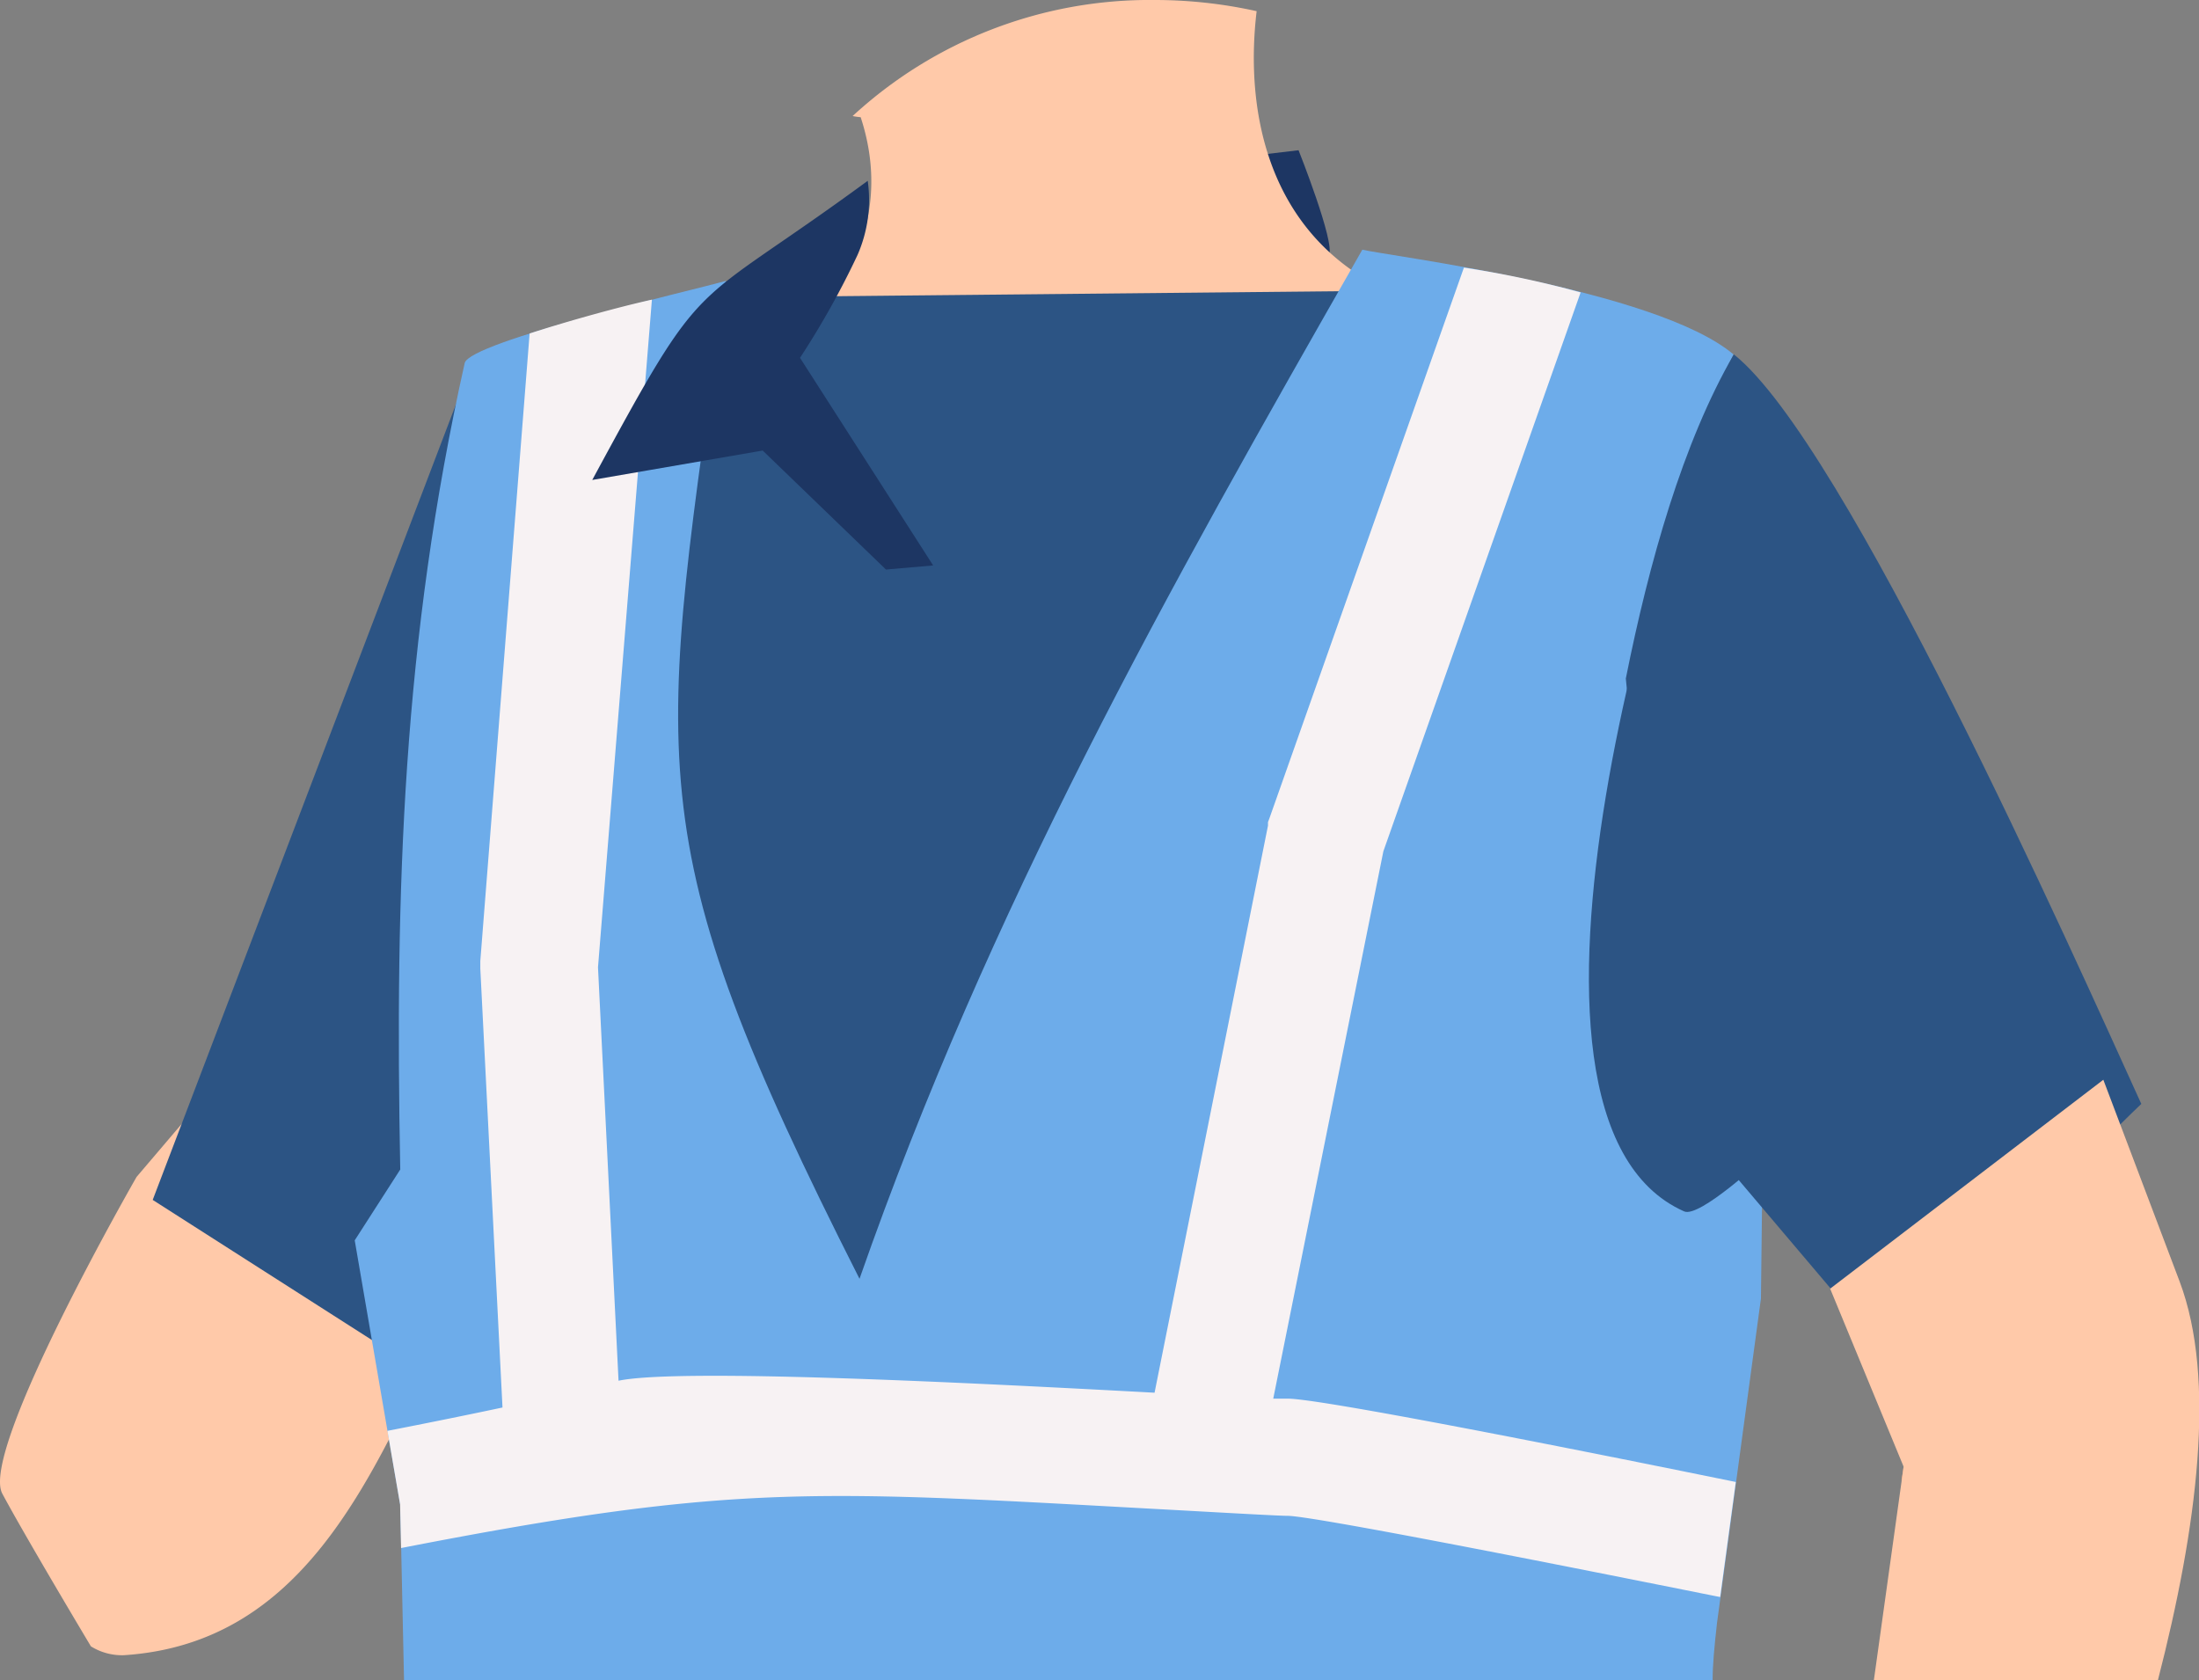 <svg xmlns="http://www.w3.org/2000/svg" viewBox="0 0 133.78 102.22"><rect x="0" y="0" width="133.78" height="102.22" fill="#808080" stroke="none"/><defs><style>.cls-1{fill:#f5a475;}.cls-2{fill:#1d3663;}.cls-2,.cls-3,.cls-4,.cls-5{fill-rule:evenodd;}.cls-3{fill:#ffc9a9;}.cls-4{fill:#2c5484;}.cls-5{fill:#6dacea;}.cls-6{fill:#f7f2f3;}</style></defs><g id="Layer_2" data-name="Layer 2"><g id="Layer_1-2" data-name="Layer 1"><path id="Path_2912" data-name="Path 2912" class="cls-1" d="M115.81,89.23l-.13.85c1.2-.88,6.29-3.56,9.14-4.1-1.36-1.7-8.67.85-9,3.25"/><path id="Path_2915" data-name="Path 2915" class="cls-2" d="M71.75,10,79,9.14s2.24,5.63,1.85,6.37-11.4.92-11.4.92Z"/><path class="cls-3" d="M70.25,0A26.67,26.67,0,0,0,51.87,7.06a4.13,4.13,0,0,0,.49.07h0c1.88,5.71-.52,10.7-4.75,14.32l8.3,13.87,8.93-6.8L85.26,18.07C77.13,14.77,75.71,6.86,76.45.68A28.59,28.59,0,0,0,70.25,0Z"/><path id="Path_2924" data-name="Path 2924" class="cls-3" d="M8.31,71.6S-1.26,88.25.14,90.87s5.39,9.29,5.39,9.29a3.58,3.58,0,0,0,2,.54C18.38,100,22.49,90.13,26.68,81.37L12.83,66.29Z"/><path id="Path_2930" data-name="Path 2930" class="cls-4" d="M28.85,21.68,9.29,73l16.27,10.4,7.69-42.1Z"/><path id="Path_2931" data-name="Path 2931" class="cls-2" d="M54.05,34.27c-4.1,9.84-3.43,14.48-4.27,25.07l6.37.61c.83-12.69.57-15.71,5.16-27.59Z"/><path id="Path_2932" data-name="Path 2932" class="cls-5" d="M54.75,37.42c.54,0,.93.63.88,1.41s-.54,1.41-1.08,1.41-.93-.63-.87-1.41.53-1.41,1.07-1.41"/><path id="Path_2933" data-name="Path 2933" class="cls-5" d="M53.7,46.5c.54,0,.93.64.86,1.42s-.54,1.41-1.08,1.41-.93-.64-.87-1.41.55-1.42,1.09-1.42"/><path class="cls-4" d="M103.51,102.22l2.85-29.72L97.21,19.82,87.15,17.66,42.7,18.1,28.85,21.68,25.56,65.6c-.37,12.82-.63,24.62-.55,36.62Z"/><path class="cls-5" d="M24.35,91.57l.23,10.65h79.61c0-.89.1-2,.27-3.5L107.13,79l.1-8.47s-3.84,3.58-4.77,3.17c-12.88-5.72-.82-44.33,3-52.14-4.75-4-21.09-6-22.58-6.37-12,21-22.68,40-30.59,62.61C38.5,50.54,40,46.77,44.17,17.09c-2.13.59-15.61,3.7-15.9,5-3.77,16.86-4.25,32-3.92,49.06l-2.77,4.31Z"/><path id="Path_2936" data-name="Path 2936" class="cls-6" d="M39.66,18.23,36.38,58.85,37.63,84c3.73-.78,21.68.14,32.61.73l6.9-34.5,0-.21.1-.27L89.06,16.28a61.84,61.84,0,0,1,7.1,1.51l-12,34L77.46,85.09c.41,0,.7,0,.87,0,2.59,0,27.19,5.06,27.27,5.07l-.95,7c-.08,0-24.39-4.94-26.32-4.94-.47,0-3-.14-6.6-.34-21.94-1.19-26.66-1.73-47.33,2.3l-.06-2.66-.77-4.47s3.47-.67,7-1.42L29.22,58.92v-.45l3-38.18c1.67-.55,5-1.52,7.44-2.06"/><path id="Path_2937" data-name="Path 2937" class="cls-2" d="M52.79,11c-11.08,8.13-9.7,5.15-16.76,18.2L46.4,27.41l7.5,7.24,2.87-.25-8.1-12.63a51.08,51.08,0,0,0,3.5-6.26A8.35,8.35,0,0,0,52.79,11"/><path id="Path_2942" data-name="Path 2942" class="cls-4" d="M101.38,66.6l10,11.8c9.55.07,12.49-5.15,18.89-11.24-4.22-9.27-18-40.21-24.79-45.6-3.11,5.38-5.16,12.67-6.57,19.72Z"/><path class="cls-3" d="M114,102.22h17.28c2.4-9.32,3.56-18.32,1.32-24.26l-4.64-12.27L111.34,78.4l4.47,10.83Z"/></g></g></svg>